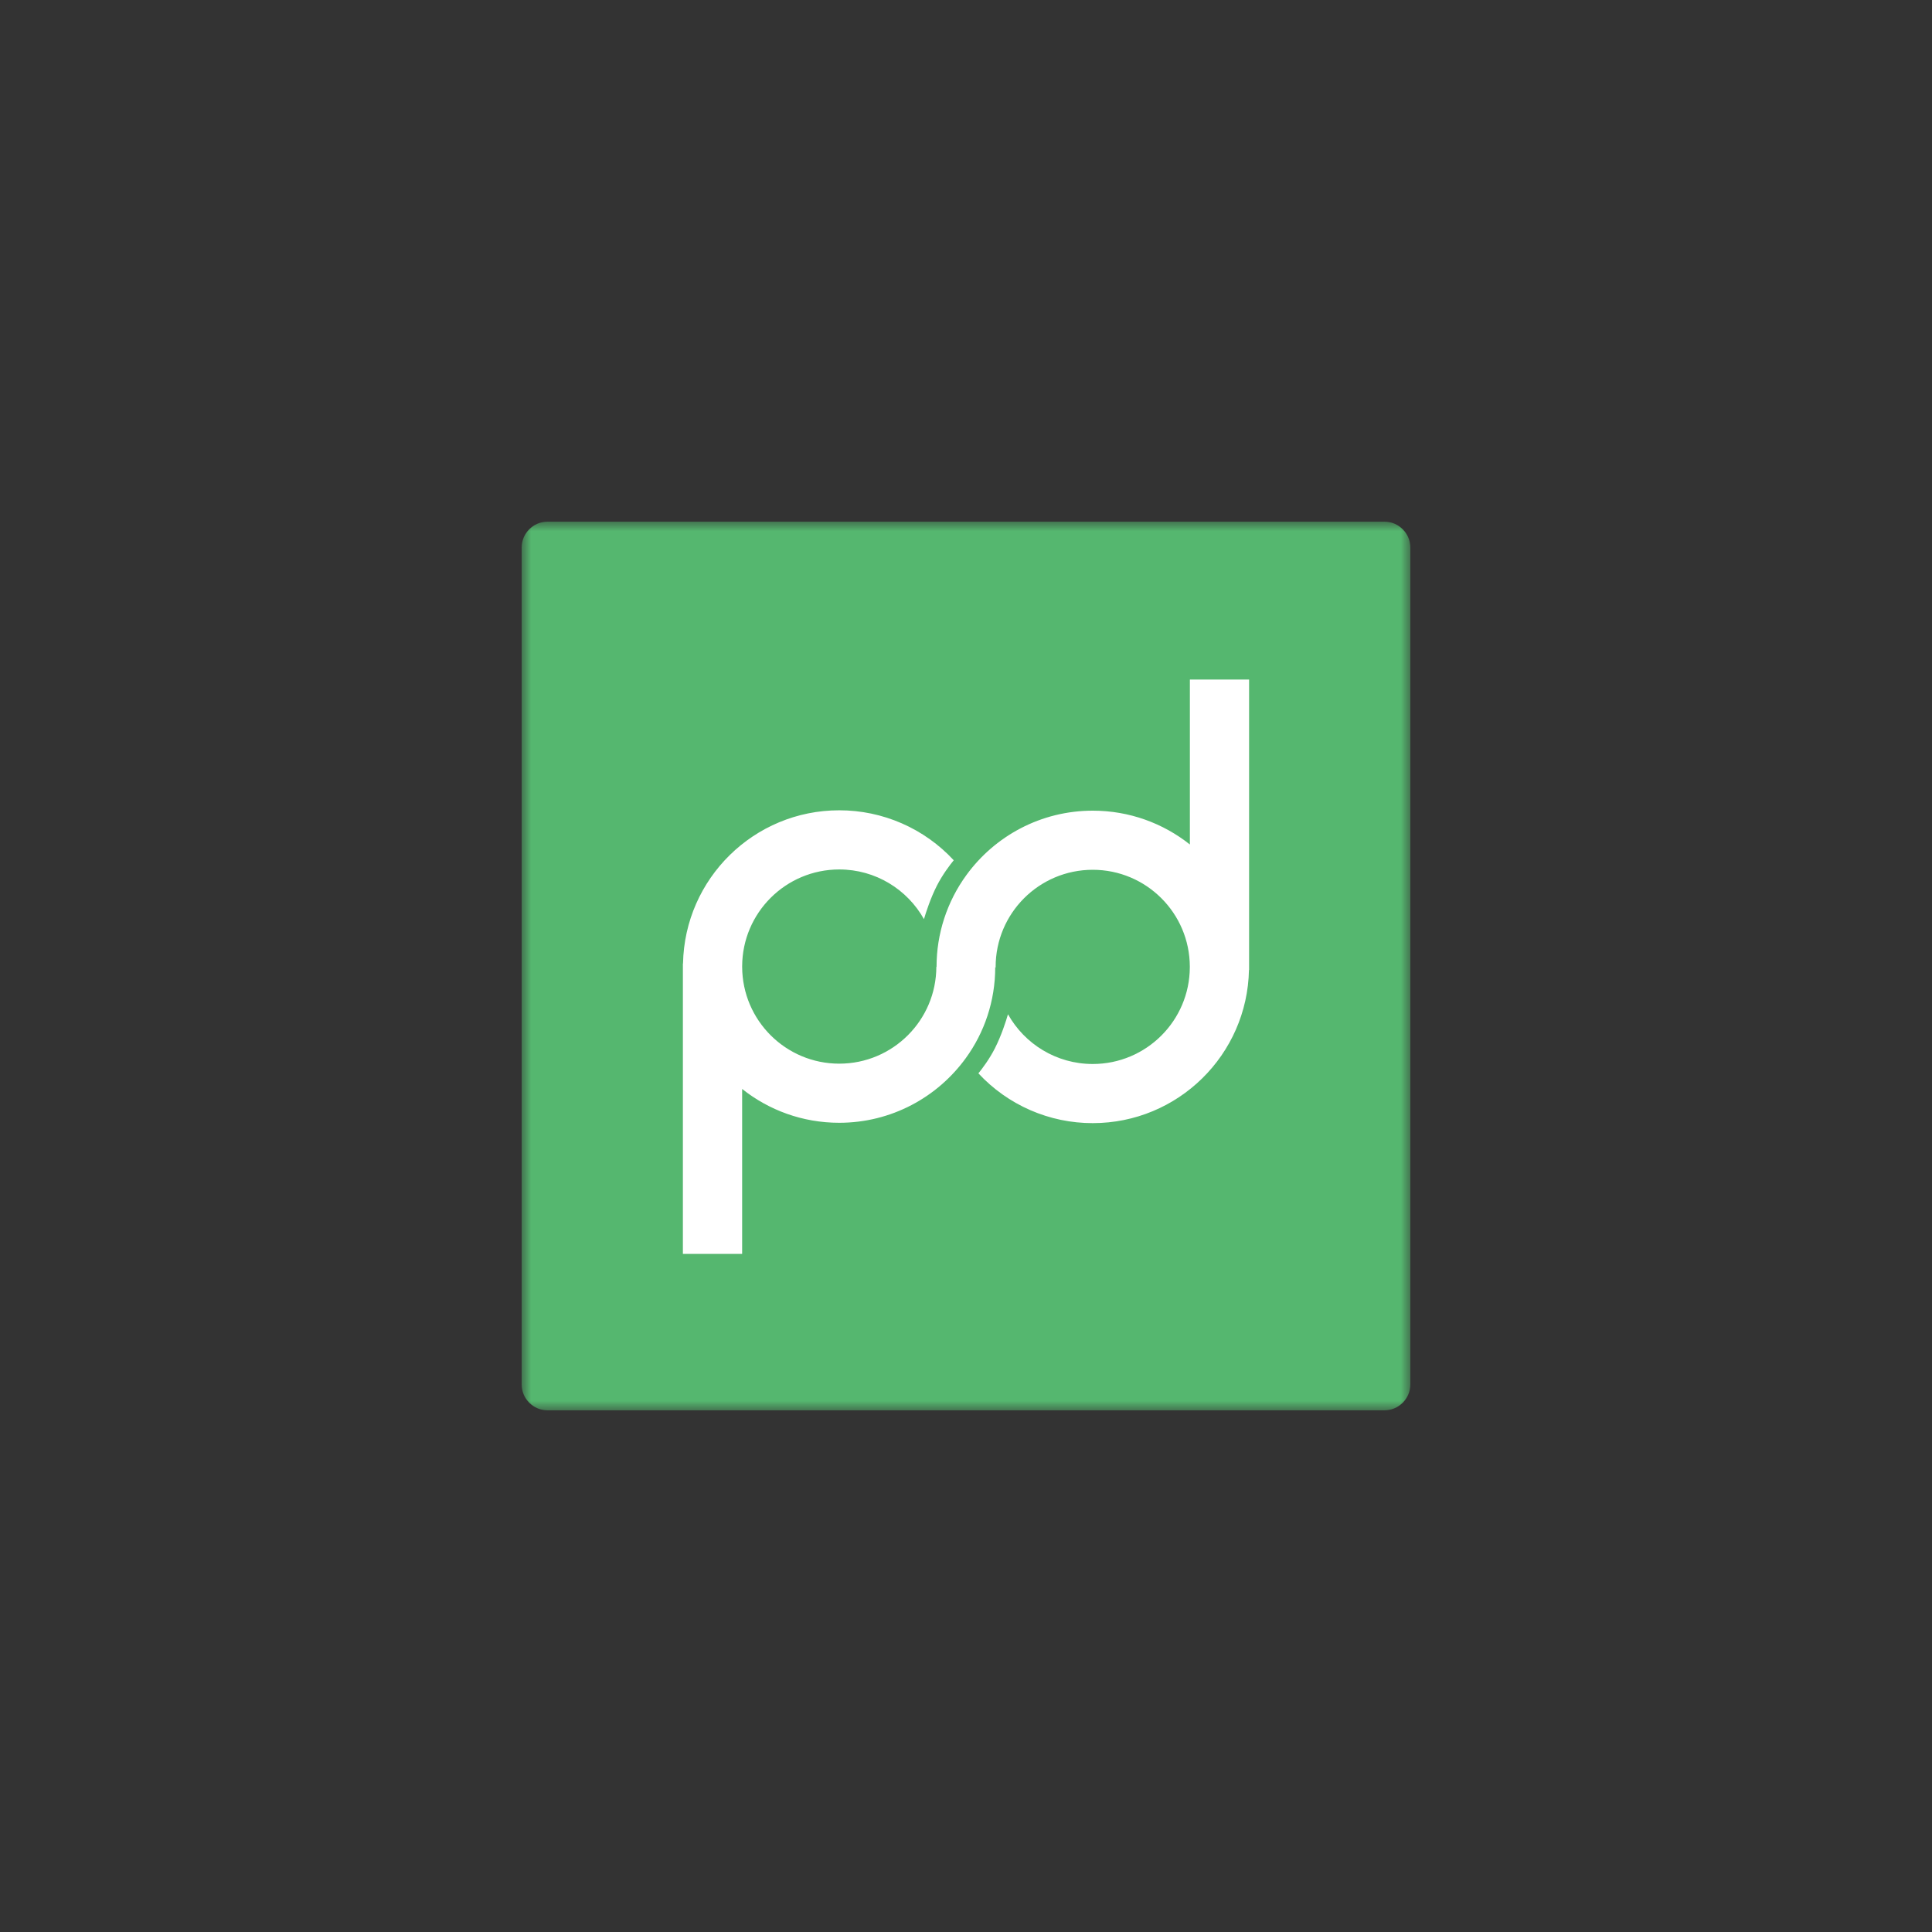 <svg width="100" height="100" viewBox="0 0 100 100" fill="none" xmlns="http://www.w3.org/2000/svg">
<rect x="0" y="0" width="100" height="100" fill="#333333" stroke="none"/>
<mask id="mask0_774_13641" style="mask-type:luminance" maskUnits="userSpaceOnUse" x="27" y="27" width="46" height="46">
<path d="M73 27H27V73H73V27Z" fill="white"/>
</mask>
<g mask="url(#mask0_774_13641)">
<path fill-rule="evenodd" clip-rule="evenodd" d="M71.652 27H28.348C27.604 27 27 27.604 27 28.348V71.652C27 72.396 27.604 73 28.348 73H71.652C72.396 73 73 72.396 73 71.652V28.348C73 27.604 72.396 27 71.652 27Z" fill="#55B76F"/>
<path d="M61.588 35.172V43.711C60.208 42.615 58.461 41.96 56.562 41.96C53.877 41.96 51.497 43.27 50.026 45.286C49.016 46.668 48.473 48.336 48.476 50.047C48.476 50.057 48.472 50.051 48.465 50.037C48.461 52.809 46.212 55.055 43.44 55.055C40.67 55.055 38.425 52.815 38.414 50.048V50.01C38.424 47.243 40.671 45.003 43.44 45.003C45.323 45.003 46.964 46.04 47.824 47.574C47.926 47.229 48.164 46.487 48.497 45.835C48.787 45.269 49.16 44.778 49.365 44.527C48.609 43.71 47.692 43.059 46.672 42.614C45.652 42.169 44.551 41.94 43.439 41.941C39.026 41.941 35.438 45.478 35.353 49.871H35.346V64.902H38.413V56.364C39.793 57.461 41.539 58.115 43.437 58.115C46.134 58.115 48.523 56.794 49.992 54.765C50.95 53.445 51.513 51.818 51.513 50.06C51.513 50.045 51.521 50.062 51.535 50.101C51.535 50.083 51.534 50.065 51.534 50.046C51.534 47.27 53.784 45.02 56.56 45.02C59.328 45.02 61.574 47.259 61.585 50.025V50.067C61.574 52.833 59.328 55.072 56.56 55.072C54.675 55.072 53.033 54.034 52.173 52.498C52.077 52.828 51.835 53.597 51.49 54.272C51.21 54.821 50.851 55.299 50.642 55.556C51.398 56.37 52.314 57.019 53.332 57.463C54.35 57.906 55.45 58.135 56.56 58.133C60.974 58.133 64.561 54.597 64.646 50.203H64.653V35.172H61.588Z" fill="white"/>
</g>
</svg>

